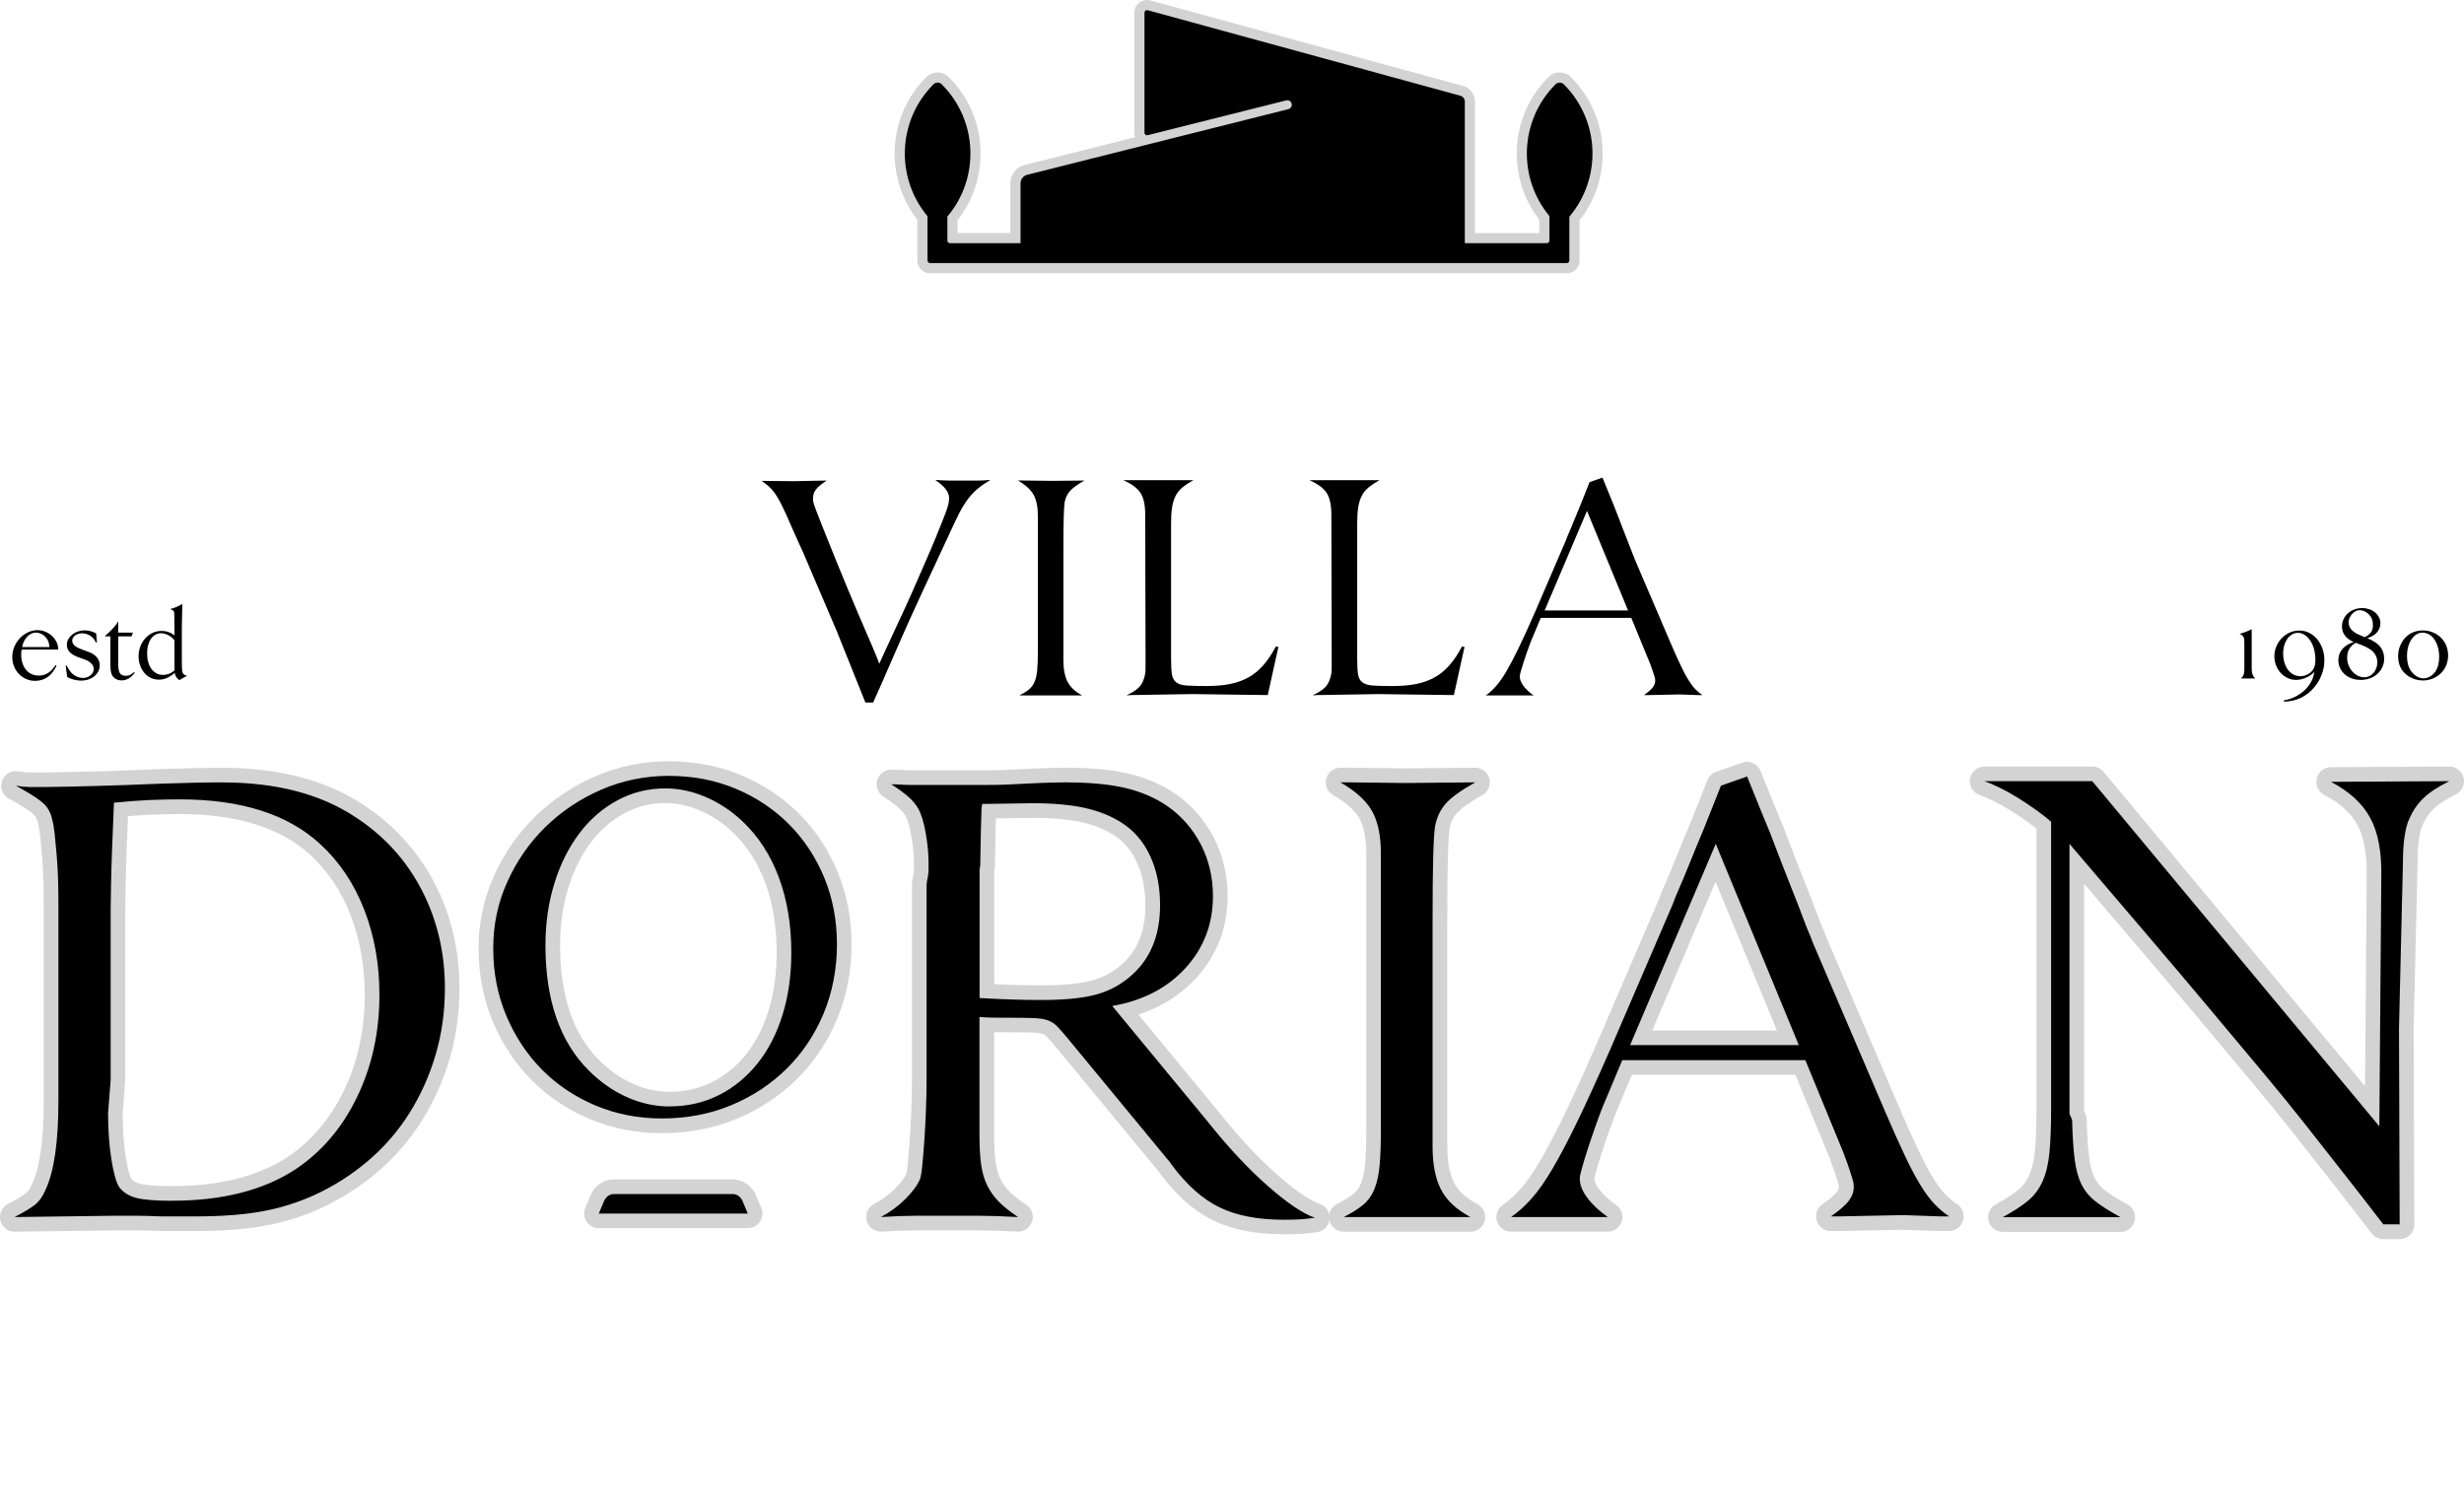<svg width="218" height="133" viewBox="0 0 218 133" fill="none" xmlns="http://www.w3.org/2000/svg">
<g clip-path="url(#clip0_272_366)">
<path d="M82.284 23.733C81.911 23.733 81.61 23.431 81.61 23.059V19.292C78.681 15.658 78.953 10.465 82.271 7.148C82.452 6.967 82.695 6.867 82.954 6.867C83.214 6.867 83.457 6.967 83.638 7.148C86.917 10.426 87.183 15.745 84.27 19.327V21.07H89.846V16.215C89.846 15.658 90.225 15.172 90.766 15.036L101.283 12.393C101.007 12.308 100.806 12.052 100.806 11.748V1.121C100.806 0.748 101.108 0.447 101.48 0.447C101.542 0.447 101.6 0.453 101.658 0.469L129.324 8.036C129.752 8.153 130.05 8.544 130.05 8.985V21.067H136.636V19.272C133.72 15.638 133.996 10.452 137.307 7.142C137.488 6.961 137.731 6.86 137.991 6.86C138.25 6.86 138.493 6.961 138.674 7.142C141.96 10.426 142.219 15.751 139.296 19.334V23.052C139.296 23.425 138.995 23.726 138.622 23.726H82.284V23.733Z" fill="black"/>
<path d="M101.483 0.897C101.503 0.897 101.522 0.897 101.542 0.904L129.207 8.47C129.441 8.535 129.599 8.746 129.599 8.985V21.514H136.86C136.983 21.514 137.083 21.414 137.083 21.291V19.114C134.252 15.713 134.433 10.65 137.625 7.46C137.725 7.359 137.858 7.307 137.991 7.307C138.124 7.307 138.256 7.359 138.357 7.46C141.568 10.669 141.73 15.771 138.846 19.172V23.053C138.846 23.176 138.746 23.276 138.622 23.276H82.284C82.161 23.276 82.06 23.176 82.06 23.053V19.127C79.219 15.726 79.394 10.657 82.588 7.46C82.689 7.359 82.822 7.307 82.954 7.307C83.087 7.307 83.22 7.359 83.321 7.46C86.528 10.666 86.693 15.758 83.82 19.159V21.291C83.82 21.414 83.92 21.514 84.043 21.514H90.293V16.212C90.293 15.859 90.533 15.554 90.873 15.467L113.989 9.656C114.203 9.601 114.333 9.384 114.281 9.17C114.236 8.988 114.07 8.869 113.892 8.869C113.86 8.869 113.827 8.872 113.795 8.882L101.535 11.962C101.516 11.965 101.5 11.968 101.48 11.968C101.36 11.968 101.257 11.871 101.257 11.745V1.121C101.257 0.994 101.36 0.897 101.48 0.897M101.48 0C101.185 0 100.907 0.113 100.693 0.321C100.476 0.534 100.356 0.816 100.356 1.121V11.748C100.356 11.887 100.382 12.02 100.427 12.143L90.653 14.598C89.91 14.786 89.392 15.45 89.392 16.215V20.62H84.717V19.483C86.117 17.702 86.836 15.483 86.745 13.203C86.651 10.796 85.66 8.532 83.952 6.828C83.683 6.559 83.33 6.413 82.951 6.413C82.572 6.413 82.216 6.562 81.95 6.828C80.252 8.525 79.261 10.783 79.16 13.18C79.063 15.45 79.773 17.663 81.16 19.444V23.056C81.16 23.674 81.665 24.18 82.284 24.18H138.622C139.241 24.18 139.747 23.674 139.747 23.056V19.496C141.153 17.715 141.875 15.496 141.785 13.212C141.691 10.802 140.699 8.535 138.992 6.828C138.723 6.559 138.37 6.413 137.991 6.413C137.612 6.413 137.255 6.562 136.99 6.828C135.292 8.525 134.3 10.776 134.2 13.173C134.103 15.441 134.806 17.653 136.186 19.434V20.623H130.5V8.988C130.5 8.344 130.066 7.777 129.444 7.605L101.778 0.039C101.681 0.013 101.581 0 101.48 0Z" fill="#D3D3D3"/>
<path d="M73.128 42.516L73.014 42.604C72.616 42.869 72.334 43.112 72.172 43.333C72.01 43.553 71.929 43.815 71.929 44.12C71.929 44.214 71.939 44.314 71.958 44.421C71.978 44.528 72.055 44.755 72.188 45.108C72.321 45.461 72.532 45.998 72.817 46.724C73.102 47.449 73.513 48.467 74.048 49.782C74.333 50.488 74.625 51.194 74.919 51.897C75.214 52.603 75.516 53.315 75.82 54.041C77.097 56.976 77.754 58.54 77.793 58.731C77.887 58.501 78.555 57.053 79.796 54.384C80.139 53.659 80.486 52.894 80.839 52.081C81.192 51.272 81.539 50.475 81.882 49.694C82.225 48.913 82.54 48.175 82.825 47.479C83.11 46.782 83.35 46.186 83.541 45.691C83.713 45.253 83.826 44.923 83.884 44.703C83.943 44.482 83.972 44.269 83.972 44.058C83.972 43.543 83.56 43.009 82.741 42.458C83.178 42.497 83.58 42.516 83.943 42.516H86.603C86.927 42.516 87.27 42.497 87.633 42.458C87.215 42.704 86.852 42.954 86.547 43.203C86.243 43.449 85.951 43.75 85.676 44.103C85.401 44.456 85.128 44.894 84.859 45.419C84.594 45.943 84.28 46.604 83.917 47.404C82.945 49.48 82.119 51.255 81.441 52.723C80.764 54.19 80.227 55.382 79.825 56.295C79.387 57.286 78.956 58.268 78.538 59.24C78.121 60.211 77.69 61.183 77.252 62.155H76.565L74.019 55.806L70.986 48.716L70.785 48.288C70.575 47.832 70.371 47.375 70.17 46.915C69.969 46.458 69.765 45.992 69.554 45.516C69.344 45.059 69.159 44.677 68.997 44.372C68.835 44.068 68.676 43.809 68.524 43.601C68.372 43.391 68.206 43.206 68.025 43.044C67.844 42.882 67.63 42.714 67.38 42.545L70.212 42.575L73.128 42.516Z" fill="black"/>
<path d="M92.888 42.546L95.947 42.516C95.337 42.86 94.913 43.164 94.673 43.43C94.437 43.695 94.278 44.019 94.2 44.402C94.161 44.612 94.132 45.056 94.113 45.73C94.093 46.403 94.084 47.391 94.084 48.69V58.411C94.084 59.211 94.207 59.849 94.456 60.325C94.702 60.801 95.133 61.203 95.742 61.527H90.196C90.539 61.355 90.821 61.18 91.038 60.999C91.258 60.817 91.424 60.587 91.537 60.312C91.65 60.037 91.728 59.693 91.767 59.282C91.806 58.871 91.825 58.333 91.825 57.666V45.629C91.825 44.849 91.696 44.23 91.44 43.77C91.184 43.313 90.721 42.892 90.053 42.513H90.426L92.885 42.542L92.888 42.546Z" fill="black"/>
<path d="M104.626 43.115C104.367 43.326 104.163 43.579 104.01 43.873C103.858 44.168 103.755 44.512 103.696 44.904C103.638 45.295 103.609 45.755 103.609 46.29V58.268C103.609 58.861 103.631 59.317 103.68 59.641C103.729 59.965 103.858 60.208 104.066 60.37C104.276 60.532 104.59 60.629 105.008 60.655C105.426 60.684 106.01 60.697 106.751 60.697C107.552 60.697 108.252 60.636 108.854 60.513C109.454 60.389 109.995 60.192 110.471 59.926C110.947 59.661 111.381 59.301 111.773 58.854C112.165 58.407 112.531 57.86 112.875 57.209L113.105 57.238L112.162 61.497L105.443 61.41L100.064 61.497L99.662 61.526C100.217 61.261 100.602 61.002 100.822 60.756C101.043 60.509 101.198 60.166 101.295 59.725C101.315 59.632 101.328 59.544 101.338 59.47C101.347 59.392 101.351 59.288 101.351 59.156V57.61L101.321 45.516C101.321 44.677 101.182 44.042 100.907 43.614C100.631 43.187 100.119 42.808 99.377 42.484H105.585C105.203 42.694 104.885 42.905 104.626 43.112V43.115Z" fill="black"/>
<path d="M121.095 43.115C120.835 43.326 120.631 43.579 120.479 43.873C120.327 44.168 120.223 44.512 120.165 44.904C120.106 45.295 120.077 45.755 120.077 46.29V58.268C120.077 58.861 120.1 59.317 120.149 59.641C120.197 59.965 120.327 60.208 120.534 60.37C120.745 60.532 121.059 60.629 121.477 60.655C121.895 60.684 122.478 60.697 123.22 60.697C124.02 60.697 124.72 60.636 125.323 60.513C125.922 60.389 126.463 60.192 126.939 59.926C127.416 59.661 127.85 59.301 128.242 58.854C128.634 58.407 129 57.86 129.343 57.209L129.573 57.238L128.631 61.497L121.911 61.41L116.533 61.497L116.131 61.526C116.685 61.261 117.071 61.002 117.291 60.756C117.511 60.509 117.667 60.166 117.764 59.725C117.783 59.632 117.796 59.544 117.806 59.47C117.816 59.392 117.819 59.288 117.819 59.156V57.61L117.79 45.516C117.79 44.677 117.651 44.042 117.375 43.614C117.1 43.187 116.588 42.808 115.846 42.484H122.054C121.671 42.694 121.354 42.905 121.095 43.112V43.115Z" fill="black"/>
<path d="M142.054 42.931C142.216 43.342 142.459 43.935 142.783 44.719C143.145 45.671 143.44 46.436 143.67 47.006C143.9 47.579 144.075 48.029 144.198 48.363C144.321 48.697 144.419 48.94 144.483 49.092C144.551 49.244 144.603 49.377 144.639 49.493L147.785 56.84C148.128 57.64 148.423 58.304 148.673 58.825C148.919 59.35 149.149 59.784 149.36 60.127C149.57 60.471 149.774 60.746 149.975 60.957C150.176 61.167 150.39 61.349 150.62 61.501H150.247L148.618 61.442L145.757 61.501H145.442C145.825 61.235 146.087 61.005 146.23 60.814C146.372 60.623 146.444 60.422 146.444 60.215C146.444 60.137 146.437 60.075 146.427 60.03C146.418 59.982 146.398 59.91 146.369 59.816C146.34 59.722 146.298 59.586 146.239 59.415C146.181 59.243 146.097 59.007 145.984 58.699L144.325 54.666H136.319L135.431 56.781C135.337 57.028 135.23 57.316 135.117 57.64C135.004 57.964 134.897 58.275 134.803 58.569C134.709 58.864 134.628 59.133 134.56 59.369C134.492 59.609 134.459 59.765 134.459 59.842C134.459 60.108 134.569 60.39 134.786 60.684C135.007 60.979 135.305 61.261 135.687 61.527H131.456C131.76 61.316 132.062 61.044 132.357 60.71C132.651 60.377 132.962 59.933 133.286 59.382C133.61 58.828 133.973 58.139 134.372 57.309C134.773 56.48 135.24 55.457 135.775 54.236L138.519 47.861L138.661 47.488C138.872 47.012 139.07 46.536 139.261 46.06C139.452 45.584 139.653 45.098 139.86 44.602C140.071 44.068 140.226 43.673 140.333 43.417C140.437 43.161 140.537 42.908 140.634 42.659L141.778 42.257C141.798 42.296 141.888 42.52 142.05 42.928L142.054 42.931ZM144.04 54.009L140.408 45.202L136.662 54.009H144.04Z" fill="black"/>
<path d="M1.296 108.334C0.998 108.334 0.742 108.134 0.667 107.845C0.593 107.554 0.729 107.253 0.995 107.113C2.044 106.566 2.517 106.239 2.731 106.061C2.997 105.84 3.23 105.503 3.418 105.06C4.154 103.511 4.523 100.94 4.523 97.393V79.928C4.523 79.322 4.513 78.648 4.494 77.919C4.474 77.204 4.435 76.494 4.38 75.817C4.322 75.127 4.267 74.505 4.209 73.952C4.141 73.304 4.073 72.98 4.027 72.818C4.021 72.799 4.018 72.779 4.014 72.76C3.924 72.27 3.745 71.898 3.47 71.623C3.25 71.402 2.728 70.994 1.503 70.314L1.092 70.078C0.82 69.922 0.697 69.595 0.804 69.297C0.897 69.035 1.144 68.866 1.413 68.866C1.448 68.866 1.484 68.866 1.52 68.876C1.947 68.947 2.3 68.983 2.569 68.983H4.014C4.507 68.983 5.135 68.973 5.877 68.954C6.632 68.934 7.452 68.915 8.34 68.895C9.208 68.876 10.147 68.847 11.136 68.808C12.117 68.769 13.112 68.73 14.116 68.691C15.189 68.652 16.216 68.623 17.165 68.604C18.105 68.584 18.957 68.575 19.695 68.575C24.546 68.575 28.618 69.644 31.796 71.749C34.421 73.459 36.472 75.71 37.884 78.441C39.294 81.162 40.01 84.19 40.01 87.442C40.01 89.538 39.728 91.562 39.174 93.464C38.62 95.362 37.816 97.16 36.786 98.802C35.752 100.451 34.473 101.931 32.986 103.201C31.502 104.467 29.823 105.533 28.003 106.362C26.489 107.039 24.892 107.531 23.25 107.826C21.62 108.121 19.624 108.27 17.321 108.27H14.314C13.267 108.231 12.487 108.211 11.972 108.211H10.206C10.206 108.211 1.299 108.328 1.296 108.328V108.334ZM11.087 104.658C11.346 104.992 11.719 105.222 12.224 105.354C12.824 105.513 13.838 105.594 15.241 105.594C19.491 105.594 23.013 104.713 25.709 102.98C27.947 101.513 29.729 99.44 31.003 96.823C32.282 94.186 32.934 91.229 32.934 88.025C32.934 85.382 32.49 82.911 31.618 80.686C30.753 78.477 29.496 76.614 27.879 75.144C25.161 72.646 21.144 71.38 15.937 71.38C15.027 71.38 14.123 71.399 13.245 71.438C12.516 71.47 11.667 71.529 10.721 71.613C10.711 71.823 10.701 72.109 10.682 72.497C10.643 73.343 10.604 74.295 10.565 75.354C10.527 76.404 10.497 77.44 10.478 78.438C10.458 79.435 10.449 80.125 10.449 80.507V95.543C10.449 95.559 10.449 95.576 10.449 95.595L10.219 98.52C10.219 99.936 10.316 101.254 10.501 102.443C10.727 103.887 10.961 104.451 11.09 104.661L11.087 104.658Z" fill="black"/>
<path d="M19.692 69.226C24.435 69.226 28.349 70.246 31.437 72.29C33.983 73.948 35.94 76.096 37.307 78.739C38.678 81.379 39.362 84.281 39.362 87.442C39.362 89.486 39.093 91.433 38.552 93.282C38.011 95.132 37.239 96.858 36.238 98.459C35.237 100.059 34.013 101.474 32.564 102.708C31.116 103.942 29.509 104.963 27.734 105.772C26.269 106.427 24.737 106.9 23.133 107.188C21.532 107.476 19.595 107.622 17.321 107.622H14.311C13.271 107.583 12.49 107.564 11.968 107.564H10.203L1.293 107.68C2.18 107.217 2.796 106.841 3.143 106.553C3.489 106.265 3.778 105.85 4.011 105.309C4.782 103.69 5.168 101.05 5.168 97.386V79.921C5.168 79.306 5.158 78.629 5.139 77.897C5.119 77.165 5.08 76.452 5.022 75.756C4.964 75.063 4.905 74.434 4.847 73.877C4.789 73.317 4.721 72.902 4.646 72.633C4.529 72.018 4.29 71.526 3.924 71.159C3.557 70.793 2.854 70.321 1.811 69.744L1.406 69.514C1.869 69.592 2.255 69.631 2.563 69.631H4.008C4.51 69.631 5.135 69.621 5.887 69.602C6.639 69.582 7.458 69.563 8.346 69.543C9.234 69.524 10.167 69.495 11.152 69.456C12.137 69.417 13.128 69.378 14.133 69.339C15.211 69.3 16.226 69.271 17.168 69.252C18.114 69.232 18.95 69.223 19.686 69.223M15.231 106.236C19.627 106.236 23.233 105.329 26.049 103.518C28.401 101.976 30.244 99.835 31.573 97.098C32.904 94.361 33.569 91.333 33.569 88.019C33.569 85.282 33.115 82.755 32.208 80.443C31.301 78.13 30.002 76.203 28.304 74.658C25.45 72.037 21.322 70.725 15.924 70.725C14.998 70.725 14.094 70.745 13.206 70.784C12.318 70.823 11.278 70.9 10.083 71.017C10.083 71.134 10.063 71.613 10.024 72.462C9.985 73.31 9.947 74.263 9.908 75.325C9.869 76.384 9.84 77.418 9.82 78.418C9.801 79.419 9.791 80.116 9.791 80.501V95.54L9.561 98.491C9.561 99.955 9.658 101.306 9.849 102.54C10.044 103.774 10.274 104.603 10.543 105.027C10.889 105.491 11.392 105.808 12.046 105.983C12.7 106.155 13.763 106.242 15.228 106.242M19.682 67.933C18.937 67.933 18.082 67.943 17.139 67.963C16.2 67.982 15.172 68.011 14.084 68.05C13.076 68.089 12.082 68.128 11.1 68.167C10.138 68.206 9.198 68.235 8.317 68.254C7.429 68.273 6.606 68.293 5.855 68.312C5.113 68.332 4.491 68.341 4.008 68.341H2.563C2.401 68.341 2.106 68.325 1.62 68.244C1.549 68.231 1.477 68.225 1.406 68.225C0.865 68.225 0.373 68.562 0.185 69.087C-0.026 69.679 0.217 70.334 0.761 70.644L1.166 70.874C2.401 71.561 2.848 71.924 3.003 72.083C3.182 72.261 3.301 72.523 3.37 72.879C3.376 72.918 3.386 72.957 3.399 72.996C3.431 73.106 3.493 73.385 3.557 74.016C3.613 74.557 3.671 75.183 3.729 75.869C3.784 76.536 3.823 77.233 3.839 77.936C3.859 78.655 3.868 79.322 3.868 79.924V97.39C3.868 100.843 3.522 103.32 2.838 104.755C2.832 104.772 2.825 104.788 2.816 104.801C2.666 105.147 2.498 105.403 2.31 105.559C2.155 105.688 1.74 105.986 0.69 106.534C0.159 106.812 -0.113 107.418 0.032 107.998C0.178 108.574 0.697 108.976 1.29 108.976C1.296 108.976 1.299 108.976 1.306 108.976L10.206 108.859H11.962C12.47 108.859 13.242 108.879 14.256 108.918C14.272 108.918 14.288 108.918 14.304 108.918H17.314C19.657 108.918 21.688 108.765 23.36 108.464C25.054 108.16 26.703 107.651 28.259 106.955C30.144 106.093 31.871 104.998 33.4 103.693C34.939 102.378 36.261 100.849 37.33 99.145C38.393 97.451 39.219 95.602 39.789 93.645C40.363 91.686 40.651 89.596 40.651 87.442C40.651 84.087 39.912 80.958 38.451 78.143C36.983 75.312 34.858 72.98 32.137 71.205C28.858 69.035 24.665 67.93 19.686 67.93L19.682 67.933ZM11.33 72.209C12.04 72.151 12.688 72.109 13.261 72.083C14.126 72.044 15.02 72.028 15.924 72.028C20.962 72.028 24.834 73.236 27.426 75.62C28.971 77.025 30.173 78.807 30.999 80.922C31.842 83.073 32.27 85.463 32.27 88.025C32.27 91.129 31.641 93.992 30.403 96.538C29.182 99.048 27.478 101.037 25.333 102.439C22.751 104.101 19.349 104.946 15.224 104.946C13.549 104.946 12.749 104.83 12.373 104.729C12.03 104.639 11.78 104.496 11.609 104.295C11.534 104.156 11.333 103.677 11.123 102.342C10.944 101.192 10.851 99.916 10.851 98.543L11.077 95.644C11.077 95.611 11.081 95.576 11.081 95.543V80.504C11.081 80.129 11.09 79.435 11.11 78.448C11.129 77.456 11.158 76.423 11.197 75.377C11.236 74.331 11.275 73.372 11.314 72.526C11.32 72.413 11.323 72.306 11.327 72.209H11.33Z" fill="#D3D3D3"/>
<path d="M58.558 99.608C56.381 99.608 54.317 99.204 52.425 98.403C50.536 97.603 48.874 96.489 47.487 95.09C46.104 93.691 44.996 92.016 44.199 90.115C43.398 88.21 42.993 86.124 42.993 83.918C42.993 81.713 43.431 79.698 44.293 77.774C45.151 75.859 46.334 74.156 47.805 72.714C49.276 71.273 51.006 70.117 52.95 69.274C54.903 68.429 57.013 68.001 59.222 68.001C61.432 68.001 63.457 68.4 65.333 69.184C67.209 69.968 68.861 71.066 70.248 72.452C71.634 73.838 72.733 75.5 73.517 77.388C74.301 79.277 74.699 81.356 74.699 83.562C74.699 85.768 74.288 87.964 73.471 89.914C72.658 91.864 71.511 93.577 70.066 95.006C68.621 96.434 66.901 97.571 64.954 98.384C63.003 99.197 60.852 99.612 58.555 99.612L58.558 99.608ZM58.869 70.405C57.476 70.405 56.157 70.729 54.959 71.37C53.743 72.018 52.681 72.935 51.796 74.097C50.899 75.273 50.186 76.692 49.681 78.315C49.169 79.944 48.913 81.738 48.913 83.646C48.913 88.268 50.134 91.831 52.541 94.241C53.517 95.216 54.596 95.971 55.742 96.483C56.88 96.991 58.056 97.247 59.229 97.247C60.716 97.247 62.09 96.936 63.308 96.317C64.536 95.696 65.615 94.815 66.512 93.694C67.419 92.563 68.125 91.187 68.618 89.603C69.114 88.003 69.366 86.208 69.366 84.268C69.366 81.9 69.007 79.737 68.297 77.839C67.597 75.96 66.561 74.37 65.219 73.113C64.302 72.251 63.275 71.577 62.167 71.105C61.069 70.638 59.961 70.402 58.869 70.402V70.405Z" fill="black"/>
<path d="M59.222 68.649C61.325 68.649 63.275 69.025 65.083 69.779C66.888 70.534 68.456 71.577 69.787 72.908C71.119 74.24 72.162 75.817 72.917 77.634C73.672 79.455 74.048 81.43 74.048 83.558C74.048 85.687 73.656 87.782 72.872 89.661C72.088 91.54 70.999 93.166 69.609 94.542C68.219 95.919 66.583 96.997 64.704 97.781C62.825 98.565 60.774 98.957 58.555 98.957C56.452 98.957 54.492 98.572 52.671 97.804C50.85 97.033 49.276 95.977 47.944 94.63C46.612 93.282 45.563 91.692 44.792 89.859C44.02 88.025 43.638 86.043 43.638 83.912C43.638 81.78 44.053 79.879 44.882 78.029C45.712 76.18 46.836 74.56 48.255 73.171C49.674 71.781 51.327 70.677 53.206 69.864C55.085 69.051 57.09 68.642 59.222 68.642M59.222 97.891C60.819 97.891 62.277 97.558 63.596 96.894C64.915 96.23 66.052 95.297 67.014 94.099C67.976 92.9 68.715 91.465 69.233 89.794C69.752 88.122 70.011 86.279 70.011 84.268C70.011 81.813 69.642 79.594 68.9 77.612C68.161 75.629 67.079 73.971 65.66 72.639C64.681 71.723 63.602 71.013 62.42 70.508C61.237 70.006 60.051 69.754 58.869 69.754C57.359 69.754 55.953 70.1 54.651 70.796C53.348 71.493 52.224 72.461 51.278 73.705C50.332 74.949 49.59 76.419 49.059 78.12C48.527 79.821 48.258 81.664 48.258 83.646C48.258 88.469 49.532 92.152 52.075 94.698C53.112 95.734 54.242 96.525 55.47 97.072C56.698 97.619 57.949 97.895 59.222 97.895M59.222 67.35C56.922 67.35 54.725 67.797 52.691 68.678C50.675 69.549 48.877 70.751 47.348 72.248C45.819 73.744 44.591 75.513 43.697 77.505C42.796 79.513 42.339 81.67 42.339 83.915C42.339 86.159 42.76 88.378 43.593 90.364C44.422 92.343 45.576 94.085 47.017 95.546C48.462 97.007 50.193 98.17 52.162 99.002C54.136 99.835 56.283 100.259 58.548 100.259C60.929 100.259 63.165 99.828 65.197 98.983C67.221 98.138 69.01 96.955 70.513 95.469C72.02 93.979 73.215 92.194 74.061 90.163C74.906 88.132 75.337 85.913 75.337 83.562C75.337 81.21 74.923 79.108 74.106 77.142C73.29 75.172 72.143 73.443 70.695 71.995C69.25 70.55 67.526 69.404 65.572 68.587C63.615 67.771 61.477 67.357 59.212 67.357L59.222 67.35ZM59.222 96.599C58.137 96.599 57.055 96.359 55.998 95.89C54.923 95.41 53.909 94.701 52.992 93.781C50.711 91.501 49.554 88.09 49.554 83.646C49.554 81.803 49.804 80.076 50.293 78.509C50.779 76.96 51.456 75.606 52.308 74.492C53.138 73.404 54.132 72.546 55.263 71.943C56.384 71.344 57.563 71.052 58.869 71.052C59.873 71.052 60.897 71.273 61.914 71.703C62.951 72.144 63.913 72.779 64.775 73.585C66.042 74.774 67.024 76.28 67.688 78.065C68.372 79.892 68.715 81.981 68.715 84.268C68.715 86.14 68.472 87.87 67.996 89.412C67.529 90.918 66.859 92.223 66.003 93.289C65.161 94.335 64.156 95.161 63.01 95.741C61.882 96.311 60.606 96.599 59.222 96.599Z" fill="#D3D3D3"/>
<path d="M113.562 108.564C111.197 108.564 109.194 108.172 107.61 107.401C106.019 106.627 104.516 105.296 103.149 103.447C102.967 103.178 102.864 103.058 102.805 103C102.792 102.987 102.776 102.97 102.763 102.954L94.028 92.369C93.656 91.922 93.342 91.559 93.099 91.3C92.917 91.106 92.719 90.973 92.49 90.892C92.224 90.798 91.851 90.743 91.381 90.727C90.853 90.707 90.124 90.698 89.207 90.698H88.339C88.038 90.698 87.691 90.688 87.309 90.675V100.402C87.309 101.409 87.354 102.264 87.448 102.948C87.536 103.586 87.698 104.149 87.934 104.626C88.171 105.102 88.482 105.529 88.854 105.902C89.246 106.294 89.778 106.715 90.432 107.152C90.675 107.314 90.779 107.618 90.688 107.894C90.601 108.159 90.351 108.338 90.073 108.338C90.06 108.338 90.05 108.338 90.037 108.338C88.631 108.263 87.468 108.224 86.573 108.224H81.079C80.223 108.224 79.177 108.263 77.965 108.338C77.952 108.338 77.939 108.338 77.923 108.338C77.635 108.338 77.379 108.146 77.298 107.865C77.217 107.57 77.349 107.259 77.622 107.116C78.37 106.725 79.047 106.229 79.634 105.643C80.197 105.079 80.586 104.564 80.787 104.107C80.823 103.987 80.887 103.696 80.952 103.029C81.007 102.446 81.066 101.74 81.124 100.933C81.182 100.133 81.231 99.236 81.266 98.264C81.305 97.292 81.325 96.317 81.325 95.368V78.308C81.325 78.191 81.338 78.062 81.364 77.913C81.383 77.793 81.412 77.631 81.454 77.43C81.484 77.281 81.5 77.129 81.5 76.98V76.4C81.5 75.594 81.415 74.719 81.25 73.796C81.091 72.912 80.894 72.264 80.664 71.869C80.502 71.574 80.262 71.292 79.951 71.014C79.611 70.709 79.122 70.35 78.496 69.948C78.257 69.793 78.146 69.495 78.227 69.219C78.308 68.944 78.561 68.756 78.85 68.756C79.174 68.756 79.472 68.766 79.74 68.788C79.974 68.805 80.239 68.814 80.528 68.814H87.413C87.937 68.814 88.466 68.805 88.981 68.785C89.496 68.766 90.079 68.737 90.73 68.698C91.427 68.659 92.143 68.63 92.862 68.61C93.585 68.591 94.1 68.581 94.414 68.581C96.501 68.581 98.282 68.753 99.711 69.09C101.172 69.433 102.488 70 103.628 70.774C104.989 71.723 106.061 72.951 106.82 74.428C107.578 75.901 107.96 77.537 107.96 79.293C107.96 81.916 107.085 84.203 105.362 86.091C103.871 87.724 101.931 88.841 99.585 89.425L107.348 98.834C109.136 101.076 110.899 102.964 112.596 104.457C114.258 105.915 115.587 106.818 116.539 107.133C116.824 107.227 117.006 107.505 116.98 107.806C116.954 108.104 116.724 108.347 116.426 108.389C115.869 108.47 115.379 108.519 114.978 108.538C114.586 108.558 114.106 108.568 113.555 108.568L113.562 108.564ZM87.309 87.698C89.026 87.789 90.633 87.837 92.097 87.837C94.002 87.837 95.525 87.698 96.627 87.423C97.683 87.157 98.629 86.688 99.436 86.02C101.147 84.631 101.976 82.694 101.976 80.099C101.976 78.544 101.694 77.158 101.14 75.979C100.599 74.829 99.815 73.929 98.811 73.304C97.952 72.766 96.928 72.368 95.775 72.115C94.592 71.856 93.082 71.723 91.284 71.723L87.471 71.781L87.419 73.41L87.361 76.64C87.361 76.689 87.354 76.737 87.341 76.786C87.306 76.935 87.302 76.993 87.302 77.006V87.701L87.309 87.698Z" fill="black"/>
<path d="M94.414 69.226C96.458 69.226 98.175 69.391 99.562 69.718C100.949 70.045 102.183 70.576 103.265 71.308C104.539 72.196 105.53 73.333 106.246 74.719C106.959 76.109 107.315 77.631 107.315 79.286C107.315 81.754 106.505 83.876 104.885 85.648C103.265 87.42 101.104 88.54 98.406 89.004L106.852 99.239C108.666 101.513 110.438 103.414 112.175 104.937C113.912 106.459 115.298 107.395 116.342 107.742C115.8 107.819 115.337 107.868 114.952 107.887C114.566 107.907 114.103 107.917 113.562 107.917C111.287 107.917 109.395 107.551 107.892 106.819C106.389 106.087 104.979 104.833 103.67 103.058C103.515 102.828 103.382 102.653 103.265 102.536L94.531 91.951C94.145 91.488 93.828 91.122 93.575 90.853C93.325 90.584 93.034 90.39 92.707 90.273C92.379 90.157 91.945 90.092 91.404 90.073C90.863 90.053 90.131 90.043 89.204 90.043H88.336C87.873 90.043 87.315 90.024 86.658 89.985V100.395C86.658 101.435 86.706 102.313 86.803 103.026C86.901 103.738 87.082 104.367 87.354 104.904C87.623 105.445 87.97 105.925 88.394 106.349C88.819 106.773 89.379 107.217 90.072 107.68C88.647 107.602 87.481 107.564 86.573 107.564H81.079C80.21 107.564 79.16 107.602 77.926 107.68C78.736 107.256 79.459 106.725 80.097 106.09C80.732 105.455 81.166 104.865 81.399 104.324C81.477 104.091 81.545 103.68 81.6 103.081C81.658 102.481 81.717 101.779 81.775 100.969C81.833 100.159 81.882 99.262 81.921 98.28C81.96 97.296 81.979 96.324 81.979 95.359V78.298C81.979 78.221 81.989 78.124 82.008 78.01C82.028 77.894 82.057 77.741 82.096 77.547C82.135 77.353 82.154 77.162 82.154 76.967V76.387C82.154 75.539 82.067 74.632 81.895 73.67C81.72 72.704 81.5 71.992 81.231 71.529C81.036 71.182 80.758 70.845 80.392 70.518C80.025 70.191 79.514 69.815 78.859 69.391C79.167 69.391 79.449 69.401 79.698 69.42C79.948 69.439 80.23 69.449 80.537 69.449H87.422C87.963 69.449 88.491 69.439 89.013 69.42C89.535 69.401 90.121 69.371 90.779 69.333C91.472 69.294 92.175 69.265 92.891 69.245C93.604 69.226 94.116 69.216 94.424 69.216M92.11 88.476C94.077 88.476 95.639 88.33 96.795 88.042C97.952 87.753 98.976 87.242 99.86 86.51C101.71 85.007 102.637 82.865 102.637 80.09C102.637 78.431 102.339 76.967 101.739 75.694C101.143 74.421 100.285 73.44 99.164 72.743C98.237 72.164 97.158 71.743 95.924 71.47C94.689 71.202 93.147 71.066 91.297 71.066L87.481 71.124H86.901L86.842 71.529L86.784 73.378L86.726 76.617C86.687 76.773 86.667 76.896 86.667 76.993V88.301C88.634 88.417 90.448 88.476 92.104 88.476M94.417 67.92C94.093 67.92 93.565 67.93 92.849 67.95C92.13 67.969 91.407 67.998 90.701 68.037C90.053 68.076 89.47 68.105 88.961 68.124C88.456 68.144 87.934 68.154 87.419 68.154H80.534C80.262 68.154 80.013 68.144 79.796 68.128C79.514 68.105 79.196 68.095 78.859 68.095C78.286 68.095 77.78 68.474 77.615 69.025C77.453 69.576 77.67 70.168 78.153 70.479C78.749 70.865 79.209 71.202 79.527 71.487C79.782 71.717 79.974 71.943 80.097 72.16C80.1 72.167 80.106 72.177 80.11 72.183C80.217 72.368 80.427 72.837 80.618 73.9C80.777 74.784 80.858 75.62 80.858 76.387V76.967C80.858 77.077 80.848 77.181 80.826 77.291C80.784 77.502 80.751 77.67 80.732 77.796C80.699 77.981 80.686 78.146 80.686 78.295V95.356C80.686 96.298 80.667 97.263 80.628 98.225C80.589 99.187 80.544 100.078 80.486 100.875C80.427 101.675 80.372 102.375 80.314 102.954C80.259 103.528 80.207 103.78 80.184 103.871C80.058 104.143 79.782 104.574 79.183 105.17C78.642 105.711 78.02 106.168 77.33 106.527C76.789 106.812 76.517 107.434 76.682 108.024C76.837 108.587 77.353 108.969 77.929 108.969C77.955 108.969 77.984 108.969 78.01 108.969C79.212 108.895 80.246 108.856 81.082 108.856H86.577C87.455 108.856 88.611 108.895 90.008 108.969C90.03 108.969 90.056 108.969 90.079 108.969C90.633 108.969 91.132 108.613 91.307 108.082C91.492 107.528 91.281 106.919 90.795 106.595C90.176 106.18 89.677 105.789 89.314 105.426C88.99 105.102 88.721 104.729 88.514 104.318C88.31 103.91 88.167 103.414 88.09 102.844C88.002 102.19 87.957 101.364 87.957 100.386V91.326C88.09 91.326 88.216 91.329 88.339 91.329H89.207C90.118 91.329 90.84 91.339 91.359 91.358C91.893 91.378 92.162 91.449 92.276 91.488C92.405 91.533 92.519 91.611 92.626 91.728C92.859 91.98 93.167 92.333 93.533 92.774L102.264 103.353C102.29 103.385 102.319 103.414 102.348 103.443C102.361 103.456 102.439 103.537 102.591 103.767C102.604 103.784 102.614 103.803 102.627 103.819C104.059 105.753 105.637 107.152 107.325 107.972C109 108.788 111.099 109.203 113.562 109.203C114.122 109.203 114.611 109.193 115.016 109.173C115.441 109.151 115.946 109.099 116.523 109.018C117.119 108.934 117.576 108.451 117.631 107.852C117.686 107.253 117.32 106.695 116.75 106.508C116.15 106.307 115.02 105.704 113.03 103.958C111.362 102.494 109.622 100.632 107.866 98.429L107.853 98.413L100.719 89.765C102.76 89.101 104.477 88.016 105.844 86.519C107.681 84.508 108.611 82.072 108.611 79.283C108.611 77.424 108.203 75.688 107.396 74.123C106.589 72.552 105.449 71.244 104.004 70.24C102.786 69.414 101.396 68.814 99.86 68.452C98.383 68.102 96.549 67.927 94.414 67.927L94.417 67.92ZM88.109 72.41L91.304 72.361C93.05 72.361 94.511 72.487 95.645 72.737C96.727 72.973 97.68 73.346 98.474 73.841C99.387 74.408 100.068 75.192 100.563 76.245C101.075 77.336 101.338 78.632 101.338 80.09C101.338 82.477 100.586 84.249 99.04 85.502C98.289 86.124 97.453 86.539 96.478 86.785C95.428 87.047 93.957 87.18 92.107 87.18C90.827 87.18 89.437 87.144 87.966 87.073V77.022C87.966 77.022 87.973 76.98 87.986 76.931C88.009 76.838 88.022 76.74 88.025 76.64L88.083 73.411L88.115 72.41H88.109Z" fill="#D3D3D3"/>
<path d="M118.882 108.334C118.58 108.334 118.321 108.127 118.25 107.835C118.182 107.544 118.321 107.243 118.59 107.107C119.238 106.783 119.773 106.449 120.174 106.115C120.537 105.814 120.809 105.442 121.001 104.978C121.205 104.483 121.347 103.845 121.415 103.084C121.49 102.277 121.529 101.198 121.529 99.877V75.529C121.529 74.068 121.295 72.912 120.832 72.089C120.372 71.269 119.51 70.495 118.269 69.789C118.013 69.643 117.89 69.345 117.965 69.06C118.039 68.775 118.298 68.578 118.59 68.578H119.342L124.325 68.636L130.506 68.578C130.801 68.578 131.057 68.775 131.132 69.057C131.209 69.342 131.08 69.643 130.824 69.789C129.658 70.447 128.848 71.023 128.417 71.506C128.008 71.963 127.746 72.507 127.613 73.167C127.568 73.423 127.5 74.091 127.451 75.749C127.412 77.106 127.393 79.114 127.393 81.715V101.38C127.393 102.886 127.623 104.091 128.073 104.956C128.511 105.795 129.295 106.52 130.406 107.113C130.668 107.252 130.801 107.554 130.73 107.842C130.659 108.13 130.4 108.334 130.101 108.334H118.878H118.882Z" fill="black"/>
<path d="M130.51 69.226C129.275 69.919 128.417 70.538 127.934 71.075C127.451 71.616 127.134 72.27 126.978 73.041C126.9 73.466 126.842 74.363 126.803 75.73C126.764 77.1 126.745 79.095 126.745 81.716V101.38C126.745 103 126.994 104.292 127.497 105.254C127.999 106.219 128.867 107.026 130.098 107.683H118.875C119.569 107.337 120.139 106.981 120.583 106.614C121.026 106.248 121.363 105.785 121.593 105.225C121.823 104.665 121.979 103.971 122.057 103.142C122.135 102.313 122.173 101.225 122.173 99.874V75.526C122.173 73.945 121.914 72.692 121.393 71.765C120.871 70.839 119.938 69.99 118.587 69.219H119.338L124.315 69.278L130.506 69.219M130.506 67.924H130.493L124.318 67.982L119.358 67.924H118.59C118.004 67.924 117.488 68.319 117.336 68.886C117.184 69.453 117.437 70.052 117.945 70.343C119.083 70.994 119.863 71.684 120.265 72.397C120.673 73.122 120.881 74.172 120.881 75.522V99.871C120.881 101.173 120.845 102.232 120.771 103.019C120.706 103.716 120.583 104.289 120.401 104.726C120.252 105.089 120.042 105.38 119.76 105.61C119.394 105.912 118.904 106.219 118.298 106.521C117.761 106.789 117.479 107.392 117.618 107.978C117.757 108.564 118.279 108.976 118.878 108.976H130.101C130.698 108.976 131.216 108.571 131.359 107.994C131.501 107.418 131.235 106.815 130.711 106.537C129.719 106.009 129.026 105.377 128.65 104.655C128.248 103.881 128.044 102.779 128.044 101.377V81.712C128.044 79.115 128.064 77.113 128.102 75.762C128.151 74.088 128.216 73.488 128.255 73.278C128.365 72.737 128.575 72.296 128.903 71.93C129.165 71.636 129.764 71.127 131.119 70.359C131.527 70.142 131.806 69.712 131.806 69.216C131.806 68.5 131.226 67.92 130.51 67.92L130.506 67.924Z" fill="#D3D3D3"/>
<path d="M133.691 108.334C133.406 108.334 133.157 108.15 133.073 107.877C132.988 107.605 133.089 107.311 133.325 107.152C133.895 106.76 134.469 106.238 135.029 105.607C135.596 104.966 136.205 104.097 136.834 103.019C137.476 101.924 138.208 100.528 139.008 98.873C139.808 97.218 140.758 95.135 141.833 92.676L147.386 79.782L147.665 79.053C148.096 78.071 148.501 77.103 148.883 76.154C149.266 75.195 149.677 74.198 150.101 73.193C150.519 72.128 150.84 71.324 151.054 70.803C151.265 70.285 151.465 69.779 151.657 69.281C151.725 69.102 151.867 68.966 152.049 68.902L154.362 68.092C154.433 68.066 154.504 68.056 154.576 68.056C154.815 68.056 155.046 68.189 155.156 68.416C155.182 68.468 155.224 68.555 155.726 69.825C156.053 70.651 156.549 71.862 157.197 73.43C157.932 75.36 158.532 76.912 158.992 78.065C159.455 79.221 159.818 80.151 160.067 80.828C160.31 81.485 160.502 81.968 160.631 82.269C160.767 82.58 160.881 82.862 160.962 83.108L167.315 97.946C167.999 99.543 168.598 100.888 169.1 101.943C169.589 102.977 170.046 103.842 170.454 104.515C170.853 105.166 171.242 105.694 171.614 106.083C171.984 106.472 172.385 106.809 172.807 107.09C173.043 107.249 173.15 107.544 173.066 107.816C172.982 108.088 172.732 108.276 172.447 108.276H171.695L168.394 108.159L162.627 108.276H161.979C161.697 108.276 161.444 108.091 161.36 107.822C161.276 107.554 161.376 107.259 161.606 107.097C162.491 106.478 162.88 106.077 163.051 105.85C163.255 105.578 163.356 105.306 163.356 105.024C163.356 104.878 163.346 104.807 163.34 104.774C163.323 104.69 163.288 104.564 163.239 104.399C163.184 104.211 163.097 103.945 162.983 103.608C162.87 103.271 162.698 102.792 162.471 102.183L159.29 94.448H143.959L142.332 98.332C142.151 98.808 141.937 99.385 141.71 100.032C141.48 100.69 141.266 101.315 141.078 101.895C140.89 102.481 140.725 103.016 140.592 103.488C140.424 104.091 140.414 104.253 140.414 104.269C140.414 104.664 140.596 105.108 140.952 105.587C141.35 106.125 141.914 106.65 142.627 107.149C142.86 107.311 142.957 107.605 142.873 107.874C142.789 108.143 142.54 108.328 142.254 108.328H133.691V108.334ZM158.179 91.828L151.789 76.338L145.199 91.828H158.175H158.179Z" fill="black"/>
<path d="M154.576 68.707C154.615 68.785 154.796 69.238 155.127 70.064C155.454 70.894 155.946 72.099 156.601 73.679C157.333 75.606 157.932 77.148 158.392 78.305C158.856 79.461 159.212 80.378 159.462 81.051C159.711 81.725 159.905 82.217 160.041 82.525C160.178 82.833 160.284 83.105 160.359 83.335L166.722 98.199C167.415 99.819 168.015 101.16 168.517 102.219C169.019 103.278 169.483 104.156 169.907 104.849C170.331 105.542 170.746 106.102 171.151 106.527C171.556 106.951 171.99 107.317 172.454 107.625H171.702L168.404 107.508L162.62 107.625H161.985C162.756 107.084 163.288 106.624 163.576 106.235C163.865 105.85 164.01 105.445 164.01 105.021C164.01 104.865 164.001 104.742 163.981 104.645C163.962 104.548 163.923 104.405 163.865 104.211C163.806 104.016 163.719 103.748 163.605 103.401C163.489 103.054 163.317 102.572 163.084 101.956L159.727 93.8H143.528L141.733 98.079C141.542 98.581 141.328 99.158 141.098 99.815C140.868 100.47 140.654 101.098 140.463 101.694C140.268 102.293 140.106 102.831 139.97 103.314C139.834 103.796 139.769 104.114 139.769 104.269C139.769 104.81 139.99 105.377 140.434 105.976C140.877 106.572 141.483 107.142 142.254 107.683H133.691C134.307 107.259 134.916 106.708 135.512 106.034C136.112 105.361 136.737 104.463 137.391 103.346C138.046 102.228 138.781 100.829 139.591 99.151C140.401 97.474 141.347 95.4 142.426 92.936L147.979 80.037L148.268 79.286C148.692 78.321 149.097 77.359 149.483 76.394C149.868 75.428 150.273 74.447 150.698 73.443C151.122 72.364 151.44 71.564 151.653 71.043C151.864 70.521 152.068 70.009 152.262 69.51L154.576 68.701M144.221 92.469H159.147L151.799 74.657L144.221 92.469ZM154.576 67.402C154.433 67.402 154.287 67.424 154.148 67.476L151.835 68.286C151.475 68.412 151.19 68.688 151.054 69.044C150.863 69.54 150.662 70.048 150.455 70.553C150.234 71.098 149.914 71.904 149.499 72.954C149.074 73.958 148.663 74.952 148.281 75.911C147.902 76.857 147.5 77.819 147.082 78.761C147.072 78.781 147.066 78.8 147.059 78.816L146.777 79.545L141.234 92.421C140.165 94.863 139.219 96.939 138.422 98.588C137.628 100.23 136.905 101.61 136.274 102.688C135.664 103.728 135.081 104.567 134.54 105.173C134.015 105.766 133.481 106.251 132.953 106.611C132.486 106.932 132.282 107.521 132.447 108.062C132.616 108.603 133.118 108.972 133.685 108.972H142.248C142.815 108.972 143.314 108.606 143.482 108.065C143.651 107.524 143.453 106.938 142.99 106.614C142.335 106.157 141.823 105.681 141.464 105.199C141.205 104.852 141.065 104.538 141.056 104.295C141.062 104.243 141.095 104.068 141.208 103.66C141.337 103.194 141.499 102.663 141.684 102.089C141.869 101.516 142.079 100.894 142.309 100.243C142.533 99.608 142.74 99.041 142.925 98.559L144.377 95.093H158.843L161.859 102.426C162.079 103.016 162.248 103.482 162.358 103.809C162.471 104.146 162.552 104.405 162.607 104.58C162.672 104.8 162.688 104.878 162.692 104.891C162.692 104.891 162.698 104.93 162.698 105.017C162.698 105.105 162.679 105.247 162.523 105.455C162.407 105.607 162.086 105.957 161.227 106.559C160.764 106.883 160.563 107.469 160.735 108.01C160.906 108.551 161.405 108.917 161.969 108.917H162.604C162.604 108.917 162.62 108.917 162.63 108.917L168.378 108.804L171.64 108.917C171.64 108.917 171.669 108.917 171.686 108.917H172.437C173.008 108.917 173.513 108.545 173.678 107.997C173.843 107.45 173.633 106.86 173.157 106.543C172.774 106.287 172.411 105.979 172.074 105.626C171.734 105.27 171.371 104.781 170.999 104.169C170.6 103.518 170.156 102.672 169.677 101.658C169.184 100.612 168.585 99.274 167.901 97.681L161.558 82.865C161.47 82.609 161.354 82.318 161.214 81.997C161.091 81.712 160.903 81.239 160.664 80.591C160.411 79.908 160.045 78.975 159.581 77.816C159.125 76.675 158.525 75.127 157.796 73.21C157.793 73.197 157.786 73.184 157.783 73.174C157.135 71.613 156.643 70.404 156.316 69.579C155.8 68.28 155.758 68.195 155.719 68.118C155.496 67.668 155.039 67.402 154.56 67.402H154.576ZM146.181 91.174L151.783 78.01L157.213 91.174H146.184H146.181Z" fill="#D3D3D3"/>
<path d="M210.859 108.969C210.658 108.969 210.467 108.875 210.344 108.716C209.207 107.239 208.06 105.762 206.936 104.324C205.818 102.899 204.652 101.416 203.437 99.871C202.235 98.345 200.916 96.725 199.516 95.057C198.107 93.379 196.565 91.54 194.887 89.535C193.231 87.555 191.362 85.346 189.337 82.975L183.738 76.416V98.41L183.913 98.805C183.949 98.882 183.965 98.967 183.968 99.051C184.007 100.486 184.081 101.652 184.195 102.514C184.302 103.323 184.483 103.994 184.739 104.506C184.985 104.995 185.342 105.425 185.805 105.788C186.314 106.187 187.023 106.634 187.911 107.116C188.17 107.259 188.303 107.557 188.232 107.845C188.16 108.133 187.901 108.334 187.603 108.334H177.19C176.892 108.334 176.636 108.133 176.562 107.845C176.49 107.557 176.62 107.259 176.882 107.116C177.767 106.637 178.483 106.174 179.005 105.74C179.484 105.345 179.86 104.839 180.129 104.24C180.407 103.615 180.595 102.825 180.683 101.895C180.777 100.917 180.825 99.653 180.825 98.141V72.989C180.531 72.743 180.177 72.471 179.766 72.18C179.241 71.804 178.697 71.444 178.152 71.104C177.615 70.77 177.09 70.479 176.594 70.239C176.102 70.003 175.69 69.828 175.369 69.721C175.068 69.621 174.883 69.316 174.935 69.002C174.987 68.688 175.256 68.458 175.573 68.458H185.118C185.309 68.458 185.494 68.542 185.617 68.691L209.881 97.865L210.04 77.543C210.075 75.464 209.771 73.819 209.136 72.652C208.507 71.499 207.428 70.518 205.931 69.734C205.669 69.595 205.533 69.297 205.601 69.008C205.672 68.72 205.928 68.516 206.226 68.513L216.701 68.455C216.999 68.455 217.261 68.659 217.329 68.953C217.401 69.245 217.258 69.549 216.989 69.682C216.05 70.152 215.334 70.621 214.864 71.075C214.407 71.516 214.034 72.05 213.762 72.665C213.412 73.397 213.241 74.648 213.241 76.394L212.894 90.982L212.952 108.315C212.952 108.486 212.884 108.652 212.764 108.775C212.641 108.898 212.476 108.966 212.304 108.966H210.859V108.969Z" fill="black"/>
<path d="M216.704 69.109C215.703 69.611 214.938 70.11 214.42 70.612C213.898 71.114 213.484 71.71 213.176 72.406C212.79 73.216 212.596 74.547 212.596 76.397L212.249 90.973L212.307 108.325H210.862C209.706 106.822 208.569 105.354 207.448 103.929C206.33 102.504 205.163 101.017 203.948 99.475C202.734 97.934 201.421 96.324 200.015 94.646C198.606 92.968 197.064 91.128 195.389 89.123C193.71 87.118 191.86 84.929 189.835 82.558C187.811 80.187 185.565 77.556 183.096 74.664V98.549L183.327 99.07C183.365 100.535 183.443 101.71 183.557 102.598C183.673 103.485 183.874 104.217 184.162 104.797C184.451 105.377 184.865 105.876 185.407 106.3C185.948 106.724 186.68 107.188 187.603 107.69H177.19C178.117 107.188 178.859 106.705 179.416 106.245C179.973 105.785 180.411 105.205 180.718 104.509C181.026 103.816 181.23 102.967 181.324 101.963C181.421 100.959 181.47 99.689 181.47 98.147V72.701C181.123 72.393 180.68 72.047 180.138 71.661C179.597 71.276 179.05 70.91 178.489 70.563C177.929 70.217 177.391 69.919 176.869 69.666C176.348 69.417 175.914 69.232 175.567 69.115H185.112L210.509 99.653L210.684 77.56C210.723 75.36 210.396 73.627 209.699 72.355C209.006 71.082 207.849 70.022 206.229 69.174L216.701 69.115M216.701 67.82H216.694L206.223 67.878C205.627 67.881 205.112 68.29 204.972 68.869C204.833 69.446 205.102 70.048 205.63 70.324C207.01 71.046 207.998 71.94 208.565 72.976C209.149 74.042 209.424 75.577 209.392 77.537L209.246 96.1L186.113 68.286C185.867 67.992 185.5 67.82 185.115 67.82H175.57C174.935 67.82 174.394 68.28 174.29 68.908C174.19 69.537 174.556 70.142 175.159 70.346C175.454 70.444 175.839 70.609 176.309 70.835C176.785 71.065 177.291 71.344 177.809 71.665C178.34 71.995 178.872 72.348 179.387 72.717C179.682 72.928 179.944 73.125 180.174 73.31V98.154C180.174 99.647 180.129 100.891 180.035 101.846C179.951 102.705 179.782 103.427 179.533 103.991C179.303 104.502 178.995 104.917 178.59 105.254C178.097 105.659 177.42 106.099 176.571 106.559C176.05 106.841 175.787 107.444 175.933 108.017C176.079 108.59 176.597 108.995 177.19 108.995H187.603C188.196 108.995 188.714 108.593 188.86 108.017C189.006 107.44 188.744 106.841 188.222 106.559C187.363 106.096 186.686 105.669 186.207 105.293C185.815 104.985 185.526 104.638 185.322 104.227C185.099 103.78 184.937 103.181 184.84 102.442C184.729 101.603 184.655 100.46 184.619 99.048C184.616 98.879 184.577 98.711 184.509 98.555L184.389 98.287V78.191C185.98 80.054 187.464 81.793 188.847 83.413C190.853 85.764 192.719 87.967 194.394 89.969C196.072 91.974 197.614 93.817 199.024 95.495C200.417 97.156 201.732 98.769 202.931 100.292C204.146 101.833 205.312 103.317 206.43 104.742C207.548 106.167 208.695 107.644 209.835 109.128C210.082 109.445 210.461 109.633 210.862 109.633H212.307C212.651 109.633 212.981 109.497 213.224 109.251C213.467 109.005 213.603 108.678 213.603 108.331L213.545 90.999L213.892 76.442C213.892 76.442 213.892 76.423 213.892 76.41C213.892 74.356 214.138 73.41 214.345 72.976C214.352 72.967 214.355 72.957 214.358 72.944C214.601 72.4 214.916 71.946 215.317 71.558C215.742 71.15 216.403 70.719 217.284 70.278C217.822 70.009 218.104 69.404 217.964 68.817C217.825 68.234 217.303 67.823 216.704 67.823L216.701 67.82Z" fill="#D3D3D3"/>
<path d="M52.982 108.02C52.765 108.02 52.564 107.913 52.444 107.732C52.324 107.551 52.302 107.324 52.386 107.123L52.84 106.038C53.102 105.406 53.679 105.001 54.304 105.001H64.843C65.469 105.001 66.045 105.41 66.308 106.038L66.761 107.123C66.846 107.324 66.823 107.551 66.703 107.732C66.583 107.913 66.379 108.02 66.165 108.02H52.985H52.982Z" fill="black"/>
<path d="M64.84 105.646C65.206 105.646 65.543 105.892 65.705 106.287L66.159 107.372H52.979L53.432 106.287C53.598 105.895 53.931 105.646 54.298 105.646H64.837M64.837 104.35H54.298C53.41 104.35 52.6 104.914 52.237 105.785L51.783 106.87C51.615 107.269 51.66 107.728 51.9 108.088C52.14 108.448 52.545 108.665 52.979 108.665H66.159C66.593 108.665 66.998 108.448 67.238 108.088C67.478 107.728 67.523 107.269 67.354 106.87L66.901 105.785C66.535 104.914 65.728 104.35 64.84 104.35H64.837Z" fill="#D3D3D3"/>
<path d="M1.886 57.688C1.879 57.753 1.876 57.831 1.876 57.918C1.876 58.193 1.911 58.449 1.989 58.679C2.064 58.909 2.171 59.107 2.304 59.266C2.44 59.428 2.602 59.551 2.793 59.641C2.984 59.732 3.195 59.774 3.425 59.774C4.037 59.774 4.529 59.463 4.912 58.841L4.999 58.903C4.584 59.797 3.949 60.24 3.097 60.24C2.815 60.24 2.55 60.185 2.307 60.075C2.064 59.965 1.85 59.816 1.669 59.625C1.487 59.434 1.345 59.214 1.241 58.955C1.137 58.699 1.085 58.423 1.085 58.129C1.085 57.811 1.147 57.51 1.267 57.225C1.387 56.94 1.552 56.687 1.756 56.47C1.96 56.25 2.197 56.078 2.469 55.949C2.741 55.819 3.023 55.754 3.314 55.754C3.561 55.754 3.797 55.8 4.017 55.894C4.241 55.984 4.432 56.111 4.601 56.266C4.769 56.422 4.902 56.603 5.002 56.81C5.103 57.018 5.155 57.235 5.155 57.468H1.911C1.902 57.549 1.892 57.623 1.886 57.688ZM4.338 56.975C4.322 56.895 4.299 56.817 4.27 56.742C4.179 56.519 4.03 56.334 3.83 56.188C3.629 56.046 3.408 55.971 3.172 55.971C3.033 55.971 2.896 56.004 2.767 56.065C2.634 56.127 2.514 56.218 2.404 56.334C2.294 56.451 2.2 56.584 2.122 56.739C2.044 56.895 1.989 57.063 1.954 57.248H4.374C4.367 57.144 4.358 57.053 4.338 56.972V56.975Z" fill="black"/>
<path d="M8.479 56.84C8.375 56.59 8.213 56.396 7.996 56.253C7.776 56.111 7.533 56.036 7.261 56.036C7.014 56.036 6.807 56.101 6.638 56.227C6.47 56.354 6.389 56.512 6.389 56.703C6.389 56.807 6.425 56.908 6.493 57.005C6.561 57.102 6.658 57.183 6.778 57.248C6.83 57.277 6.875 57.3 6.917 57.322C6.956 57.342 7.011 57.364 7.076 57.39C7.141 57.416 7.231 57.452 7.348 57.497C7.461 57.542 7.627 57.604 7.84 57.678C8.158 57.795 8.401 57.954 8.569 58.158C8.738 58.362 8.825 58.595 8.825 58.854C8.825 59.049 8.783 59.23 8.699 59.398C8.615 59.567 8.501 59.709 8.352 59.829C8.207 59.949 8.032 60.046 7.831 60.114C7.63 60.182 7.413 60.218 7.183 60.218C6.953 60.218 6.742 60.189 6.522 60.13C6.302 60.072 6.107 59.995 5.948 59.897L5.809 58.903L5.897 58.893C5.971 59.026 6.036 59.136 6.088 59.22C6.14 59.304 6.198 59.389 6.259 59.463C6.392 59.619 6.558 59.745 6.755 59.839C6.953 59.936 7.154 59.981 7.355 59.981C7.481 59.981 7.601 59.959 7.714 59.917C7.828 59.875 7.925 59.816 8.012 59.745C8.1 59.674 8.168 59.59 8.216 59.496C8.265 59.402 8.291 59.298 8.291 59.188C8.291 58.938 8.152 58.725 7.876 58.54C7.837 58.511 7.798 58.488 7.76 58.466C7.724 58.446 7.672 58.423 7.614 58.398C7.552 58.372 7.474 58.343 7.377 58.307C7.28 58.271 7.147 58.226 6.979 58.168C6.609 58.035 6.34 57.879 6.172 57.701C6.003 57.523 5.916 57.303 5.916 57.044C5.916 56.872 5.958 56.707 6.042 56.554C6.127 56.402 6.24 56.266 6.383 56.15C6.525 56.033 6.694 55.939 6.885 55.874C7.076 55.81 7.28 55.774 7.497 55.774C7.847 55.774 8.184 55.861 8.508 56.043L8.576 56.83L8.482 56.84H8.479Z" fill="black"/>
<path d="M10.458 56.302V58.712C10.458 59.113 10.507 59.395 10.604 59.554C10.701 59.712 10.876 59.79 11.132 59.79C11.275 59.79 11.405 59.764 11.518 59.712C11.631 59.661 11.741 59.576 11.852 59.463L11.92 59.525C11.592 59.975 11.204 60.198 10.753 60.198C10.504 60.198 10.3 60.13 10.131 59.994C9.963 59.858 9.859 59.677 9.82 59.447C9.807 59.389 9.801 59.33 9.794 59.275C9.788 59.217 9.781 59.152 9.778 59.078C9.775 59.003 9.768 58.916 9.768 58.818V56.305H9.26C9.454 56.12 9.619 55.965 9.749 55.839C9.878 55.712 9.985 55.602 10.073 55.505C10.16 55.411 10.232 55.324 10.29 55.242C10.348 55.161 10.407 55.074 10.462 54.974V55.968H11.758L11.644 56.305H10.462L10.458 56.302Z" fill="black"/>
<path d="M15.415 54.222C15.409 54.164 15.393 54.119 15.367 54.08C15.341 54.041 15.305 54.008 15.26 53.979C15.215 53.95 15.146 53.918 15.062 53.885C15.137 53.869 15.224 53.843 15.325 53.808C15.425 53.772 15.529 53.733 15.633 53.691C15.736 53.649 15.833 53.604 15.921 53.558C16.008 53.513 16.083 53.471 16.141 53.429C16.135 53.464 16.131 53.497 16.131 53.529C16.131 53.562 16.131 53.655 16.122 53.811L16.096 55.09C16.096 55.181 16.096 55.256 16.093 55.307C16.089 55.359 16.089 55.398 16.089 55.424V58.329C16.089 58.566 16.089 58.754 16.093 58.9C16.096 59.045 16.102 59.162 16.109 59.253C16.119 59.343 16.128 59.414 16.138 59.46C16.151 59.505 16.167 59.547 16.19 59.58C16.229 59.641 16.277 59.69 16.332 59.719C16.387 59.748 16.465 59.764 16.569 59.771L15.879 60.169C15.781 60.13 15.694 60.053 15.616 59.936C15.539 59.819 15.487 59.69 15.457 59.538C15.211 59.745 14.975 59.897 14.755 59.991C14.534 60.085 14.301 60.134 14.058 60.134C13.805 60.134 13.569 60.082 13.348 59.978C13.128 59.874 12.94 59.729 12.778 59.541C12.616 59.353 12.49 59.136 12.399 58.883C12.308 58.634 12.26 58.362 12.26 58.067C12.26 57.756 12.312 57.465 12.418 57.189C12.525 56.914 12.671 56.678 12.856 56.474C13.041 56.269 13.254 56.111 13.504 55.994C13.75 55.877 14.019 55.822 14.307 55.822C14.508 55.822 14.709 55.855 14.903 55.923C15.098 55.988 15.276 56.085 15.438 56.211L15.422 54.459C15.422 54.362 15.422 54.284 15.412 54.225L15.415 54.222ZM15.224 56.425C15.137 56.344 15.043 56.276 14.936 56.218C14.829 56.159 14.716 56.114 14.599 56.078C14.482 56.043 14.363 56.026 14.249 56.026C14.064 56.026 13.896 56.069 13.744 56.156C13.591 56.243 13.462 56.363 13.355 56.519C13.248 56.674 13.164 56.862 13.105 57.079C13.044 57.299 13.015 57.539 13.015 57.805C13.015 58.093 13.047 58.352 13.115 58.585C13.18 58.819 13.274 59.019 13.397 59.185C13.52 59.35 13.663 59.479 13.834 59.573C14.006 59.667 14.194 59.712 14.401 59.712C14.609 59.712 14.793 59.677 14.975 59.606C15.156 59.534 15.309 59.434 15.438 59.308V56.681C15.386 56.59 15.318 56.503 15.231 56.422L15.224 56.425Z" fill="black"/>
<path d="M198.557 56.574C198.544 56.489 198.525 56.418 198.496 56.363C198.467 56.308 198.425 56.256 198.366 56.211C198.308 56.166 198.237 56.127 198.149 56.084C198.282 56.046 198.392 56.01 198.476 55.981C198.564 55.952 198.642 55.923 198.713 55.893C198.784 55.864 198.859 55.832 198.933 55.8C199.008 55.764 199.102 55.722 199.218 55.67V59.12C199.218 59.191 199.218 59.246 199.222 59.285C199.222 59.32 199.228 59.366 199.235 59.417C199.264 59.693 199.367 59.897 199.546 60.03H198.233C198.331 59.984 198.408 59.897 198.467 59.771C198.489 59.732 198.506 59.69 198.519 59.644C198.531 59.602 198.541 59.554 198.548 59.502C198.554 59.45 198.564 59.385 198.564 59.311C198.564 59.236 198.567 59.142 198.567 59.035V56.875C198.567 56.755 198.561 56.651 198.551 56.567L198.557 56.574Z" fill="black"/>
<path d="M203.061 61.646C203.369 61.494 203.641 61.309 203.877 61.089C204.114 60.869 204.308 60.623 204.46 60.347C204.613 60.072 204.713 59.774 204.758 59.456C204.558 59.664 204.308 59.832 204.017 59.962C203.722 60.091 203.433 60.156 203.152 60.156C202.87 60.156 202.63 60.101 202.397 59.991C202.163 59.881 201.959 59.732 201.787 59.547C201.616 59.359 201.48 59.139 201.376 58.883C201.276 58.627 201.224 58.352 201.224 58.057C201.224 57.746 201.282 57.455 201.402 57.183C201.519 56.911 201.677 56.668 201.878 56.46C202.079 56.253 202.309 56.088 202.578 55.968C202.847 55.848 203.129 55.787 203.43 55.787C203.731 55.787 204.033 55.855 204.302 55.991C204.574 56.127 204.807 56.311 205.005 56.548C205.202 56.784 205.361 57.063 205.475 57.38C205.591 57.701 205.646 58.044 205.646 58.413C205.646 58.783 205.594 59.11 205.491 59.45C205.387 59.79 205.241 60.108 205.05 60.406C204.859 60.704 204.632 60.969 204.366 61.206C204.101 61.442 203.809 61.63 203.495 61.776C203.045 61.977 202.568 62.077 202.06 62.077L202.069 61.964C202.419 61.905 202.75 61.802 203.058 61.649L203.061 61.646ZM202.785 56.133C202.627 56.224 202.491 56.35 202.374 56.512C202.261 56.674 202.167 56.865 202.102 57.086C202.037 57.306 202.001 57.552 202.001 57.814C202.001 58.109 202.037 58.378 202.115 58.627C202.189 58.873 202.296 59.087 202.429 59.265C202.565 59.444 202.727 59.583 202.912 59.68C203.1 59.777 203.304 59.826 203.531 59.826C203.757 59.826 203.958 59.774 204.156 59.673C204.353 59.573 204.515 59.434 204.635 59.256C204.71 59.146 204.765 59.019 204.801 58.88C204.836 58.737 204.852 58.566 204.852 58.365C204.852 58.038 204.814 57.727 204.733 57.435C204.652 57.144 204.541 56.894 204.399 56.681C204.256 56.467 204.094 56.298 203.906 56.175C203.718 56.052 203.518 55.991 203.307 55.991C203.116 55.991 202.944 56.036 202.785 56.13V56.133Z" fill="black"/>
<path d="M210.587 57.222C210.82 57.507 210.937 57.857 210.937 58.271C210.937 58.543 210.885 58.793 210.782 59.019C210.678 59.246 210.532 59.444 210.344 59.615C210.156 59.787 209.939 59.917 209.686 60.014C209.437 60.108 209.165 60.156 208.87 60.156C208.575 60.156 208.316 60.114 208.076 60.027C207.833 59.939 207.626 59.819 207.451 59.664C207.276 59.508 207.137 59.324 207.036 59.11C206.936 58.896 206.884 58.666 206.884 58.42C206.884 58.041 206.997 57.714 207.224 57.439C207.451 57.167 207.788 56.953 208.232 56.804C207.545 56.499 207.205 56.039 207.205 55.421C207.205 55.197 207.25 54.983 207.344 54.786C207.435 54.588 207.561 54.417 207.72 54.271C207.879 54.128 208.066 54.012 208.287 53.928C208.507 53.843 208.74 53.801 208.996 53.801C209.22 53.801 209.43 53.837 209.628 53.905C209.826 53.973 209.994 54.07 210.137 54.19C210.279 54.31 210.396 54.452 210.477 54.614C210.561 54.776 210.603 54.948 210.603 55.133C210.603 55.333 210.555 55.528 210.458 55.716C210.36 55.903 210.227 56.056 210.059 56.169C209.972 56.227 209.884 56.279 209.79 56.325C209.696 56.37 209.586 56.418 209.453 56.47C209.978 56.684 210.357 56.934 210.59 57.218L210.587 57.222ZM207.661 58.203C207.661 58.433 207.704 58.653 207.788 58.861C207.872 59.068 207.982 59.249 208.122 59.408C208.261 59.567 208.42 59.693 208.601 59.784C208.782 59.875 208.974 59.923 209.175 59.923C209.337 59.923 209.486 59.888 209.628 59.819C209.771 59.752 209.891 59.657 209.994 59.538C210.098 59.418 210.179 59.279 210.24 59.12C210.302 58.958 210.331 58.786 210.331 58.602C210.331 58.122 210.114 57.737 209.683 57.445C209.592 57.384 209.482 57.319 209.359 57.254C209.236 57.193 209.132 57.144 209.051 57.115L208.429 56.872C207.917 57.147 207.661 57.591 207.661 58.203ZM209.771 55.946C209.887 55.777 209.942 55.567 209.942 55.32C209.942 55.107 209.913 54.922 209.852 54.767C209.79 54.611 209.696 54.472 209.57 54.342C209.453 54.229 209.327 54.138 209.184 54.08C209.042 54.018 208.902 53.989 208.766 53.989C208.646 53.989 208.527 54.018 208.407 54.08C208.29 54.141 208.186 54.219 208.096 54.323C208.008 54.423 207.934 54.536 207.875 54.663C207.817 54.789 207.788 54.919 207.788 55.052C207.788 55.518 208.089 55.884 208.685 56.15L209.213 56.373C209.466 56.257 209.651 56.114 209.764 55.946H209.771Z" fill="black"/>
<path d="M215.243 55.952C215.518 56.065 215.755 56.218 215.956 56.415C216.156 56.609 216.315 56.846 216.425 57.115C216.539 57.387 216.594 57.675 216.594 57.986C216.594 58.297 216.539 58.595 216.425 58.867C216.312 59.139 216.156 59.372 215.956 59.57C215.755 59.768 215.518 59.923 215.243 60.036C214.971 60.15 214.673 60.205 214.358 60.205C214.044 60.205 213.746 60.143 213.451 60.02C213.156 59.897 212.907 59.725 212.699 59.505C212.346 59.133 212.171 58.637 212.171 58.019C212.171 57.708 212.236 57.403 212.363 57.108C212.489 56.813 212.661 56.558 212.881 56.344C213.072 56.159 213.292 56.02 213.545 55.923C213.798 55.829 214.07 55.78 214.358 55.78C214.676 55.78 214.971 55.835 215.243 55.949V55.952ZM213.782 56.133C213.616 56.24 213.474 56.386 213.351 56.571C213.228 56.755 213.13 56.969 213.062 57.218C212.994 57.465 212.959 57.733 212.959 58.022C212.959 58.705 213.13 59.22 213.477 59.567C213.61 59.709 213.759 59.823 213.921 59.9C214.083 59.978 214.248 60.017 214.41 60.017C214.624 60.017 214.825 59.959 215.019 59.839C215.214 59.719 215.376 59.56 215.508 59.359C215.599 59.211 215.674 59.026 215.726 58.812C215.777 58.595 215.803 58.368 215.803 58.125C215.803 57.814 215.764 57.526 215.69 57.261C215.615 56.995 215.512 56.768 215.382 56.577C215.253 56.386 215.097 56.237 214.912 56.133C214.728 56.03 214.53 55.975 214.316 55.975C214.125 55.975 213.95 56.026 213.785 56.133H213.782Z" fill="black"/>
</g>
<defs>
<clipPath id="clip0_272_366">
<rect width="218" height="133" fill="white"/>
</clipPath>
</defs>
</svg>
